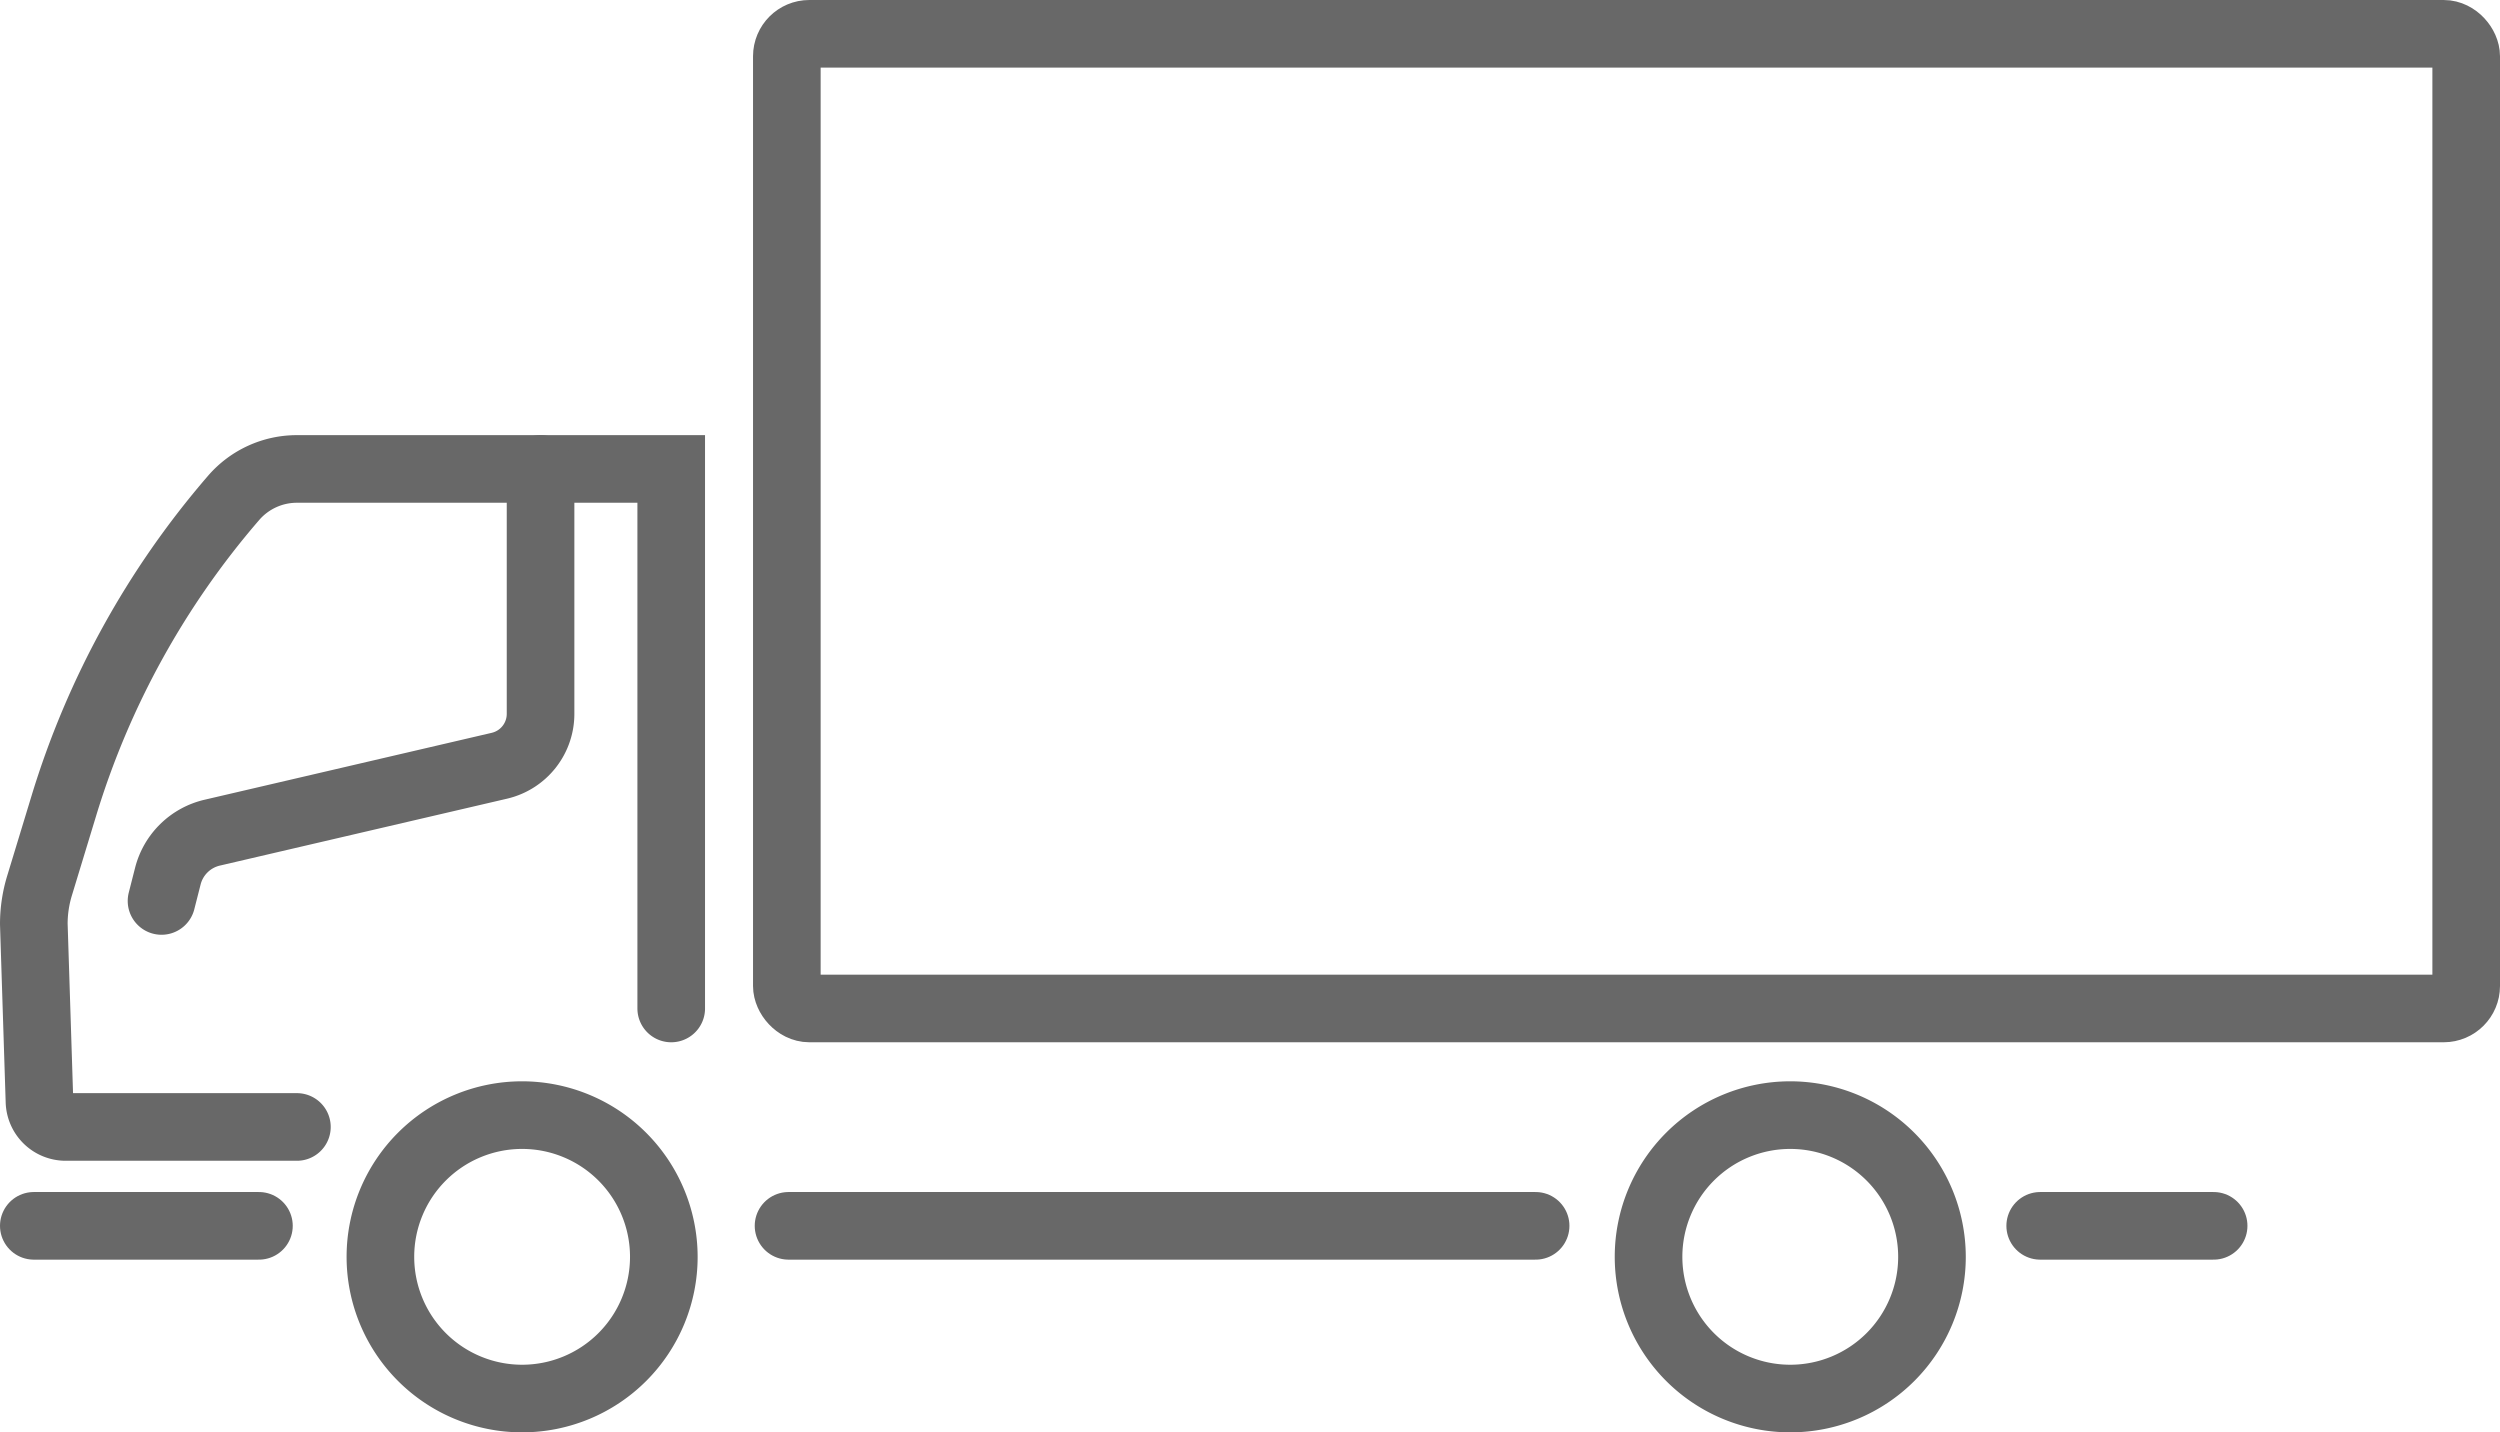 <svg id="Layer_1" data-name="Layer 1" xmlns="http://www.w3.org/2000/svg" viewBox="0 0 406.692 233.011"><title>16_box_track</title><g id="_16_Box_Track_new" data-name="16 Box Track new"><path d="M1573,425.149a17.553,17.553,0,1,1-17.553,17.553A17.553,17.553,0,0,1,1573,425.149m0-11a28.553,28.553,0,1,0,28.553,28.553A28.585,28.585,0,0,0,1573,414.149Z" transform="translate(-1281.766 -238.245)" style="fill:#686868"/><path d="M1366.702,425.149a17.553,17.553,0,1,1-17.553,17.553,17.553,17.553,0,0,1,17.553-17.553m0-11a28.553,28.553,0,1,0,28.553,28.553,28.586,28.586,0,0,0-28.553-28.553Z" transform="translate(-1281.766 -238.245)" style="fill:#686868"/><line x1="331.894" y1="199.415" x2="360.106" y2="199.415" style="fill:none;stroke:#686868;stroke-linecap:round;stroke-miterlimit:10;stroke-width:11px"/><line x1="249.809" y1="199.415" x2="128.277" y2="199.415" style="fill:none;stroke:#686868;stroke-linecap:round;stroke-miterlimit:10;stroke-width:11px"/><line x1="42.122" y1="199.415" x2="5.5" y2="199.415" style="fill:none;stroke:#686868;stroke-linecap:round;stroke-miterlimit:10;stroke-width:11px"/><rect x="128" y="5.5" width="273.192" height="158.553" rx="3.657" style="fill:none;stroke:#686868;stroke-linecap:round;stroke-miterlimit:10;stroke-width:11px"/><path d="M1330.064,421.575h-37.615a4.263,4.263,0,0,1-4.261-4.127l-.921-28.886a21.36,21.36,0,0,1,.925-6.219l3.972-13.052a137.99,137.99,0,0,1,27.611-50.054h0a13.593,13.593,0,0,1,10.284-4.705h60.899v87.766" transform="translate(-1281.766 -238.245)" style="fill:none;stroke:#686868;stroke-linecap:round;stroke-miterlimit:10;stroke-width:11px"/><path d="M1308.043,384.808l1.03-4.042a9.719,9.719,0,0,1,7.212-7.065l46.717-10.885a8.667,8.667,0,0,0,6.7-8.441V314.532" transform="translate(-1281.766 -238.245)" style="fill:none;stroke:#686868;stroke-linecap:round;stroke-miterlimit:10;stroke-width:11px"/></g></svg>